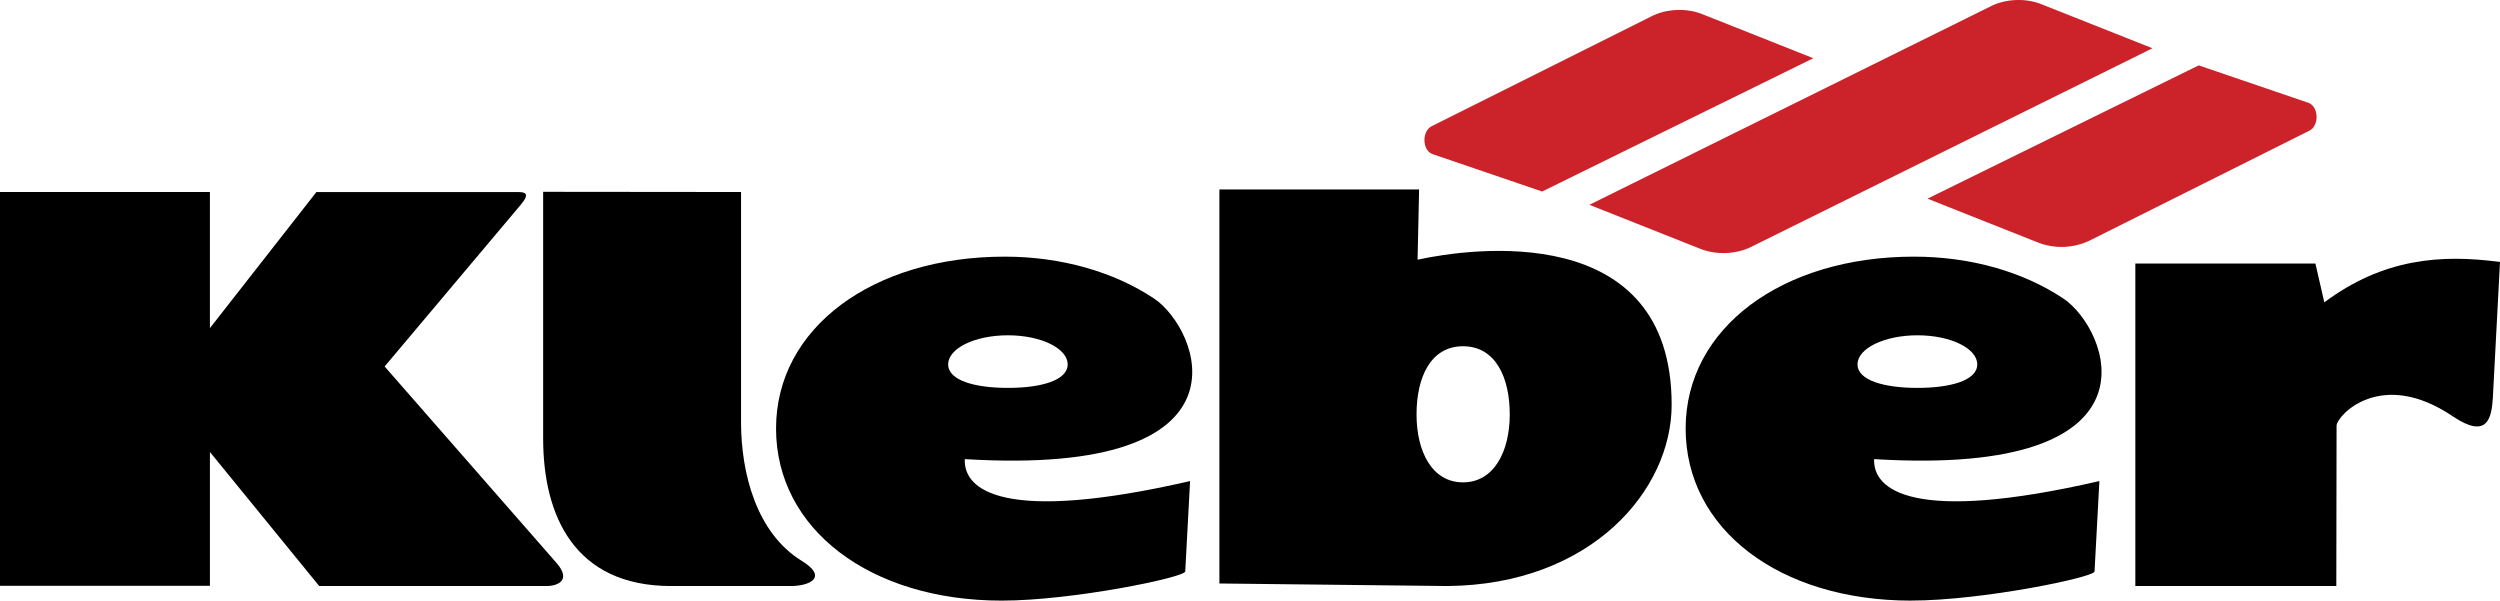 <svg id="Capa_1" data-name="Capa 1" xmlns="http://www.w3.org/2000/svg" viewBox="0 0 2241.78 538.58"><defs><style>.cls-1,.cls-2{fill-rule:evenodd;}.cls-2{fill:#cc2229;}</style></defs><title>logo-kleber</title><path class="cls-1" d="M1914.79,236.3V525.5H2095l.23-143.8c.23-8.93,39.62-52.21,104.42-8.24,30.45,20.39,34.58,2.05,35.72-16.72l6.4-121.82c-52.89-7.1-104.63-3.21-157.53,36.18l-8-34.81H1914.79Z"/><path class="cls-1" d="M1713.73,538.58c-118.16,0-202.19-64.14-202.19-154.34s86.78-154.11,204.7-154.11c51.29,0,98.26,13.75,134,37.56,40.28,26.78,96.16,160.28-169.69,144-1.14,27.72,34.81,58.16,202,19.69l-4.35,81.06c-.22,5.26-101,26.1-164.4,26.1Zm5.72-190.75c29.54,0,53.58-6.64,53.58-21.07s-24-26.1-53.58-26.1-53.79,11.65-53.79,26.1S1689.92,347.83,1719.45,347.83Zm-626-177.93V523.22l204.48,2.28c128.91-1.14,201.06-85.84,201.06-162.57,0-166.23-180.89-140.37-227.83-130.06l1.37-63Zm218.48,262.64c-27.72,0-41.7-27.46-41.7-60.9,0-33.67,12.84-61.15,41.7-61.15s41.89,27.48,41.89,61.15C1353.77,405.08,1339.56,432.54,1311.88,432.54Z"/><path class="cls-1" d="M898.31,538.58c-118.15,0-202.42-64.14-202.42-154.34s86.78-154.11,205-154.11c51.06,0,98.23,13.75,133.95,37.56,40.3,26.78,96.17,160.28-169.68,144-1.38,27.72,34.58,58.16,202,19.69l-4.34,81.06C1062.51,517.74,961.75,538.58,898.31,538.58Zm5.5-190.75c29.53,0,53.58-6.64,53.58-21.07s-24-26.1-53.58-26.1-53.58,11.65-53.58,26.1S874.27,347.83,903.81,347.83Z"/><path class="cls-1" d="M487.05,172V393.17c0,69.37,28.16,132.33,114.72,132.33H708.94c17.41,0,33.89-8,9.84-22.67-40.53-24.95-54.27-78.75-54.27-124.09V172.18L487.05,172Z"/><path class="cls-1" d="M0,172.18H188.23V294.23l95.48-122H464.38c6.19,0,11.45.91,2.52,11.45l-122,144.94L498.73,504.45c14.87,16.72-.24,21.05-8.25,21.05H286.24l-98-120.2v120H0Z"/><path class="cls-2" d="M1382.85,171.73l-98-33.44c-9.63-3.2-10.08-20.61-.91-25.18l196.93-98.46c13.5-6.87,31.36-7.56,45.32-2.06L1626,52.21,1382.85,171.73ZM1971.59,58.62l98,33.44c9.86,3.2,10.31,20.6,1.17,25.18L1873.81,215.7a58.43,58.43,0,0,1-45.58,2.06l-99.85-39.62L1971.59,58.62Zm-41.47-15.34L1830.29,3.67c-14-5.5-31.81-4.82-45.34,2.06L1425.22,183.65l99.83,39.61c14.21,5.5,32.07,4.81,45.58-2.06Z"/></svg>